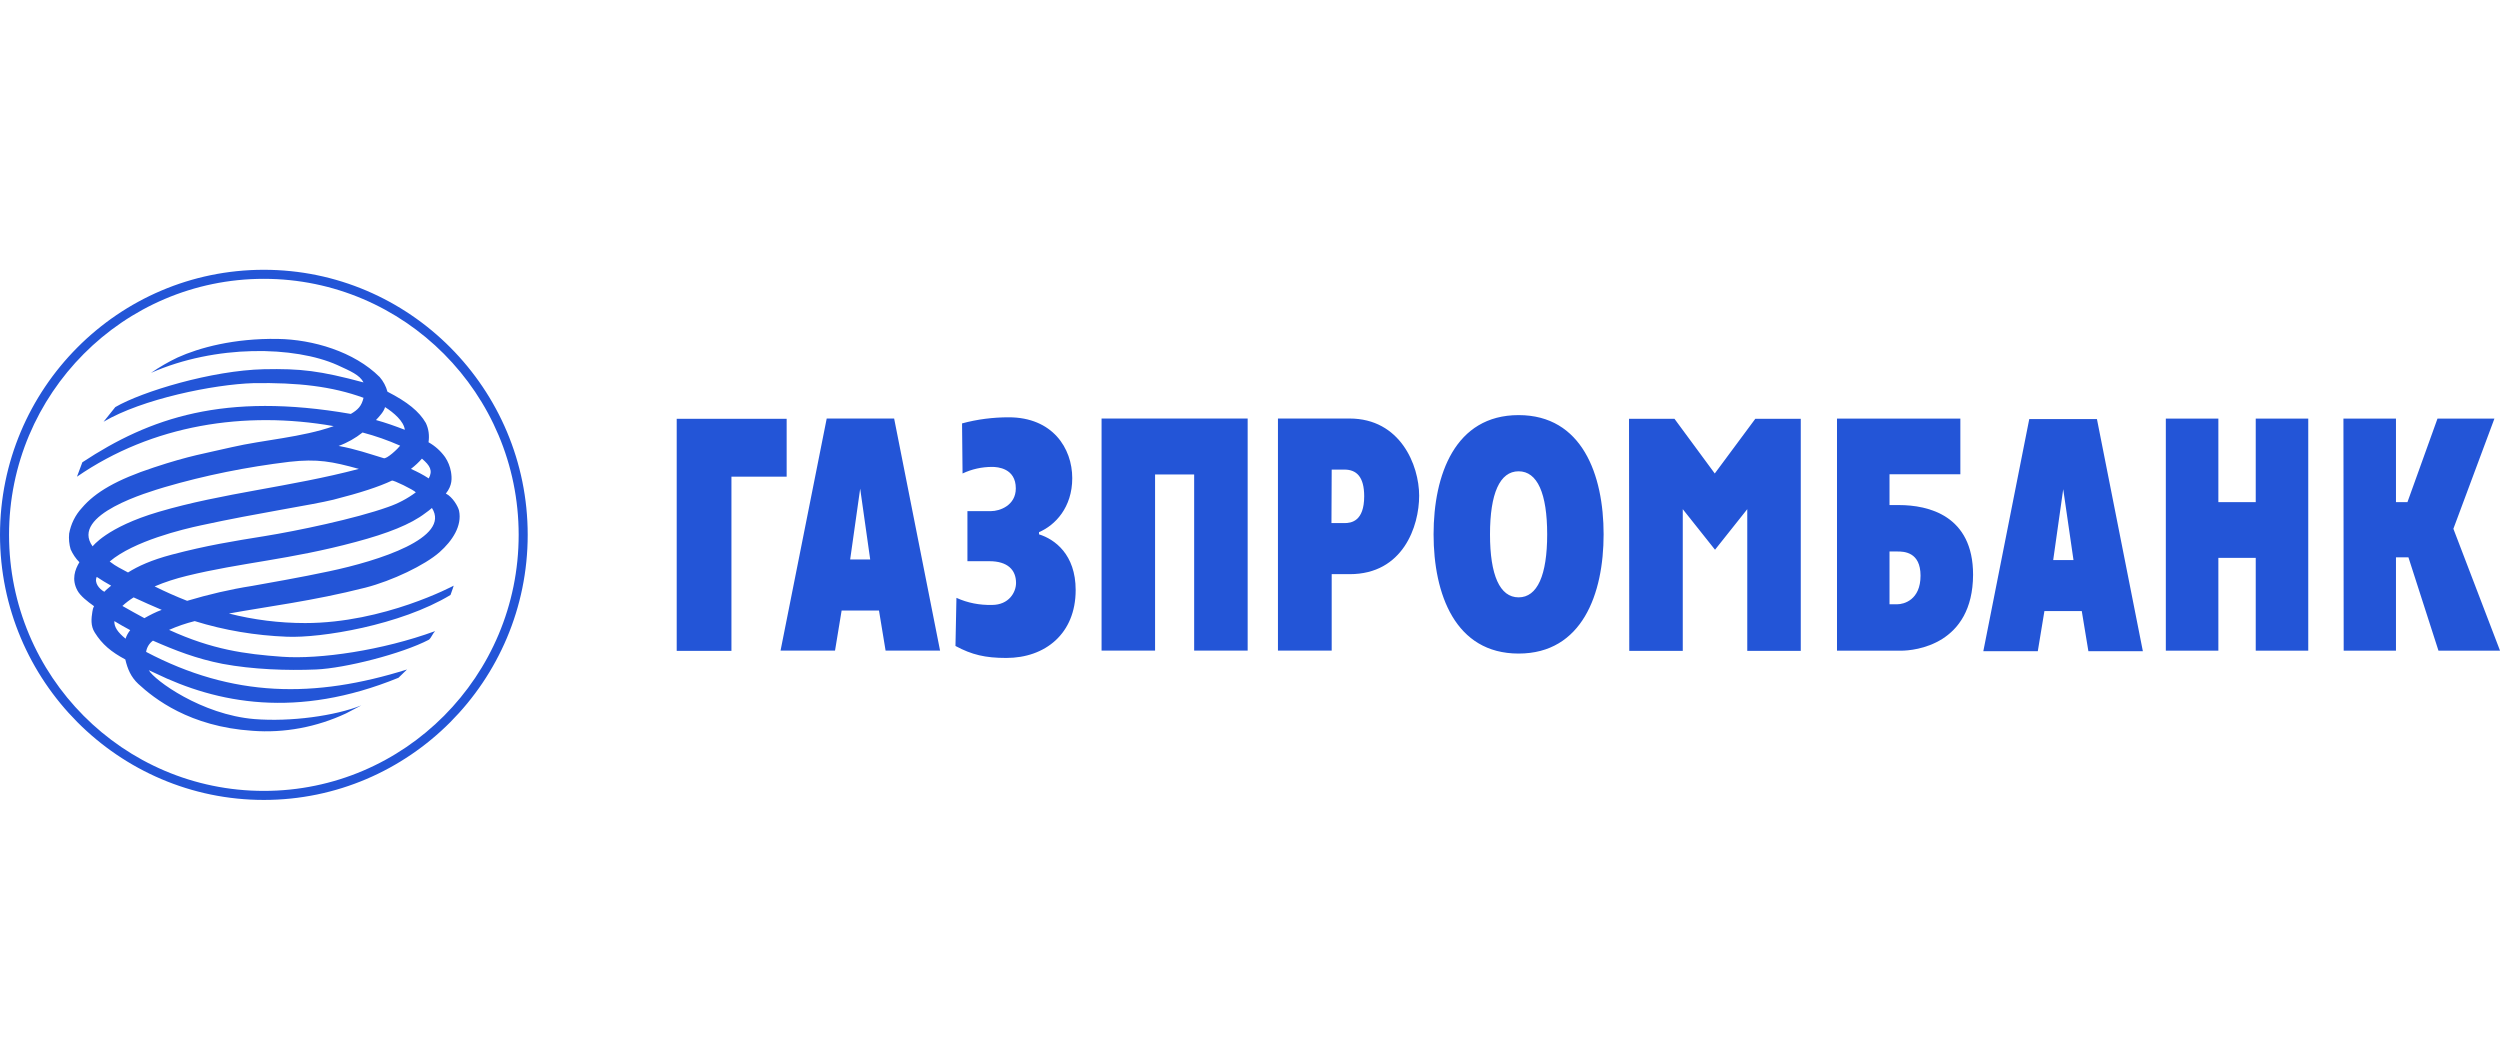 <?xml version="1.0" encoding="UTF-8"?> <svg xmlns="http://www.w3.org/2000/svg" width="139" height="59" viewBox="0 0 139 59" fill="none"><g clip-path="url(#clip0_34401_2171)"><path d="M0 29.738C0 37.861 6.588 44.476 14.67 44.476C22.752 44.476 29.34 37.861 29.34 29.738C29.34 21.615 22.766 15 14.67 15C6.574 15 0 21.615 0 29.738ZM0.503 29.738C0.503 21.887 6.86 15.503 14.67 15.503C22.481 15.503 28.838 21.887 28.838 29.738C28.838 37.589 22.494 43.974 14.67 43.974C6.846 43.974 0.503 37.589 0.503 29.738ZM4.578 25.704C8.327 23.232 12.47 21.792 19.506 23.014C19.9 22.783 20.104 22.58 20.212 22.118C18.46 21.479 16.558 21.262 14.086 21.303C11.872 21.371 7.892 22.186 5.759 23.449L6.411 22.634C7.906 21.765 11.777 20.596 14.67 20.529C16.721 20.488 17.781 20.61 20.212 21.262C19.995 20.841 19.492 20.637 18.759 20.298C16.395 19.238 11.994 19.143 8.395 20.732C8.87 20.406 9.359 20.121 9.875 19.877C11.071 19.333 13.013 18.803 15.444 18.844C17.387 18.871 19.696 19.55 21.109 20.963C21.312 21.194 21.462 21.479 21.543 21.778C22.657 22.349 23.309 22.878 23.676 23.517C23.839 23.856 23.88 24.223 23.826 24.59C24.192 24.794 24.505 25.079 24.749 25.419C24.912 25.663 25.021 25.935 25.075 26.234C25.13 26.587 25.157 26.981 24.79 27.442C25.17 27.633 25.469 28.162 25.523 28.393C25.7 29.235 25.157 30.064 24.437 30.703C23.622 31.422 21.802 32.292 20.321 32.672C17.387 33.419 14.792 33.732 12.728 34.112C14.113 34.465 15.54 34.642 16.966 34.642C21.353 34.642 25.225 32.563 25.225 32.563C25.225 32.563 25.143 32.835 25.048 33.08C22.263 34.764 17.835 35.484 15.947 35.402C14.208 35.334 12.483 35.049 10.826 34.533C10.337 34.655 9.862 34.818 9.4 35.022C11.804 36.122 13.624 36.367 15.689 36.516C17.781 36.666 21.258 36.163 24.192 35.09C24.056 35.226 23.988 35.443 23.853 35.565C22.345 36.353 19.18 37.155 17.577 37.223C15.974 37.291 14.045 37.223 12.375 36.91C10.921 36.625 9.739 36.163 8.503 35.62C8.3 35.769 8.164 35.986 8.123 36.245C12.945 38.785 17.482 38.839 22.63 37.223L22.155 37.684C16.49 39.994 12.062 39.097 8.626 37.426C8.503 37.372 8.395 37.318 8.272 37.263C8.585 37.82 11.206 39.736 14.14 39.98C16.164 40.143 18.623 39.803 20.09 39.219L19.234 39.668C17.604 40.428 15.811 40.768 14.032 40.632C10.541 40.401 8.571 38.839 7.688 38.024C7.281 37.644 7.091 37.195 6.968 36.666C6.18 36.245 5.678 35.824 5.27 35.172C5.026 34.791 5.08 34.37 5.135 34.017C5.148 33.908 5.175 33.8 5.23 33.705C4.849 33.433 4.469 33.134 4.306 32.835C3.966 32.21 4.17 31.667 4.415 31.259C4.211 31.056 4.048 30.811 3.926 30.54C3.844 30.254 3.817 29.969 3.844 29.67C3.939 29.14 4.184 28.638 4.55 28.244C5.298 27.361 6.493 26.668 8.558 25.989C10.568 25.323 11.383 25.215 12.891 24.862C14.657 24.454 16.789 24.318 18.555 23.693C13.611 22.824 8.476 23.612 4.279 26.505L4.578 25.704ZM21.408 22.634C21.353 22.878 21.082 23.164 20.905 23.354C21.448 23.503 21.978 23.693 22.508 23.897C22.453 23.422 21.897 22.946 21.408 22.634ZM6.18 32.563C5.909 32.414 5.637 32.251 5.379 32.075C5.23 32.387 5.501 32.74 5.8 32.903C5.909 32.781 6.058 32.672 6.18 32.563ZM22.848 26.071C23.187 26.22 23.527 26.397 23.839 26.6C24.07 26.166 23.921 25.894 23.459 25.5C23.282 25.704 23.078 25.894 22.848 26.071ZM21.788 26.723C21.068 27.062 20.036 27.402 18.541 27.782C17.333 28.081 14.358 28.516 11.179 29.208C10.161 29.426 7.444 30.078 6.099 31.219C6.479 31.517 6.71 31.599 7.118 31.83C7.675 31.477 8.422 31.137 9.549 30.838C11.505 30.322 12.959 30.091 14.725 29.806C16.49 29.521 19.75 28.842 21.571 28.19C22.128 27.999 22.644 27.728 23.119 27.375C23.011 27.239 21.842 26.668 21.788 26.723ZM8.028 34.37C8.34 34.194 8.653 34.031 8.992 33.908C8.476 33.691 7.96 33.46 7.43 33.215C7.213 33.351 6.995 33.514 6.805 33.691C7.213 33.922 7.62 34.153 8.028 34.37ZM6.357 34.533C6.343 34.859 6.547 35.158 6.982 35.511C7.036 35.334 7.131 35.172 7.24 35.036C6.941 34.873 6.642 34.71 6.357 34.533ZM8.816 28.461C12.402 27.402 16.151 27.076 19.954 26.071C18.474 25.663 17.659 25.5 16.083 25.677C13.733 25.962 11.41 26.424 9.142 27.089C8.3 27.347 3.871 28.611 5.148 30.377C5.148 30.39 5.909 29.317 8.816 28.461ZM22.25 24.78C21.571 24.481 20.878 24.237 20.158 24.047C19.764 24.359 19.316 24.617 18.827 24.794C19.791 24.97 20.511 25.228 21.326 25.473C21.489 25.554 22.141 24.93 22.25 24.78ZM24.016 28.244C23.907 28.339 23.785 28.434 23.649 28.529C22.834 29.154 21.557 29.657 19.778 30.132C16.096 31.124 13.421 31.273 10.378 32.02C9.767 32.17 9.169 32.36 8.598 32.604C9.169 32.889 9.78 33.161 10.405 33.406C11.587 33.053 12.796 32.767 14.018 32.577C14.697 32.455 16.803 32.088 18.311 31.762C21.068 31.178 25.075 29.901 24.016 28.244Z" fill="#2355D7"></path><path d="M43.398 36.175H46.427L46.794 33.947H48.872L49.239 36.175H52.268L49.714 23.27H45.965L43.398 36.175ZM47.826 27.169L48.383 31.108H47.269L47.826 27.169ZM55.107 28.418C55.582 28.418 56.479 28.106 56.479 27.155C56.479 26.028 55.46 25.96 55.161 25.96C54.591 25.96 54.034 26.082 53.518 26.326L53.49 23.542C54.333 23.311 55.216 23.202 56.085 23.202C58.516 23.202 59.617 24.914 59.617 26.585C59.617 28.215 58.666 29.206 57.769 29.587V29.709C58.639 29.98 59.807 30.823 59.807 32.806C59.807 35.237 58.109 36.582 55.949 36.582C54.781 36.582 54.034 36.406 53.124 35.916L53.178 33.24C53.803 33.526 54.468 33.648 55.148 33.635C56.099 33.635 56.492 32.928 56.492 32.412C56.492 31.692 56.031 31.203 55.012 31.203H53.789V28.418H55.107ZM61.233 23.27H69.37V36.175H66.395V26.381H64.222V36.175H61.247V23.27H61.233ZM71.054 36.175H74.042V31.923H75.048C78.009 31.923 78.905 29.261 78.905 27.563C78.905 25.865 77.859 23.27 75.034 23.27H71.054V36.175ZM74.042 26.109H74.749C75.428 26.109 75.849 26.517 75.849 27.59C75.849 28.989 75.129 29.084 74.749 29.084H74.029L74.042 26.109ZM84.434 36.338C87.966 36.338 89.161 33.023 89.161 29.709C89.161 26.395 87.966 23.08 84.434 23.08C80.902 23.08 79.707 26.395 79.707 29.709C79.707 33.023 80.902 36.338 84.434 36.338ZM84.434 33.213C83.388 33.213 82.844 31.977 82.844 29.709C82.844 27.44 83.388 26.204 84.434 26.204C85.48 26.204 86.023 27.44 86.023 29.709C86.023 31.977 85.48 33.213 84.434 33.213ZM37.625 23.284H43.738V26.503H40.668V36.188H37.625V23.284ZM90.573 23.284H93.1L95.341 26.326L97.596 23.284H100.123V36.188H97.148V28.31L95.355 30.565L93.562 28.31V36.188H90.587L90.573 23.284Z" fill="#2355D7"></path><path d="M102.137 36.178H105.696C106.47 36.178 109.689 35.852 109.703 31.953C109.703 28.652 107.203 28.082 105.587 28.082H105.057V26.37H108.996V23.273H102.137V36.178ZM105.057 33.597V30.663H105.492C105.845 30.663 106.782 30.676 106.782 32.008C106.782 33.366 105.845 33.597 105.492 33.597H105.057ZM120.42 23.273H123.341V27.919H125.419V23.273H128.339V36.178H125.419V31.016H123.341V36.178H120.42V23.273ZM130.295 23.273H133.216V27.919H133.854L135.525 23.273H138.69L136.408 29.4L139.002 36.178H135.579L133.909 30.989H133.216V36.178H130.309L130.295 23.273ZM110.273 36.205H113.302L113.669 33.977H115.747L116.114 36.205H119.143L116.59 23.301H112.827L110.273 36.205ZM114.715 27.199L115.286 31.138H114.158L114.715 27.199Z" fill="#2355D7"></path></g><defs><clipPath id="clip0_34401_2171"><rect width="139" height="29.49" fill="white" transform="translate(0 15)"></rect></clipPath></defs></svg> 